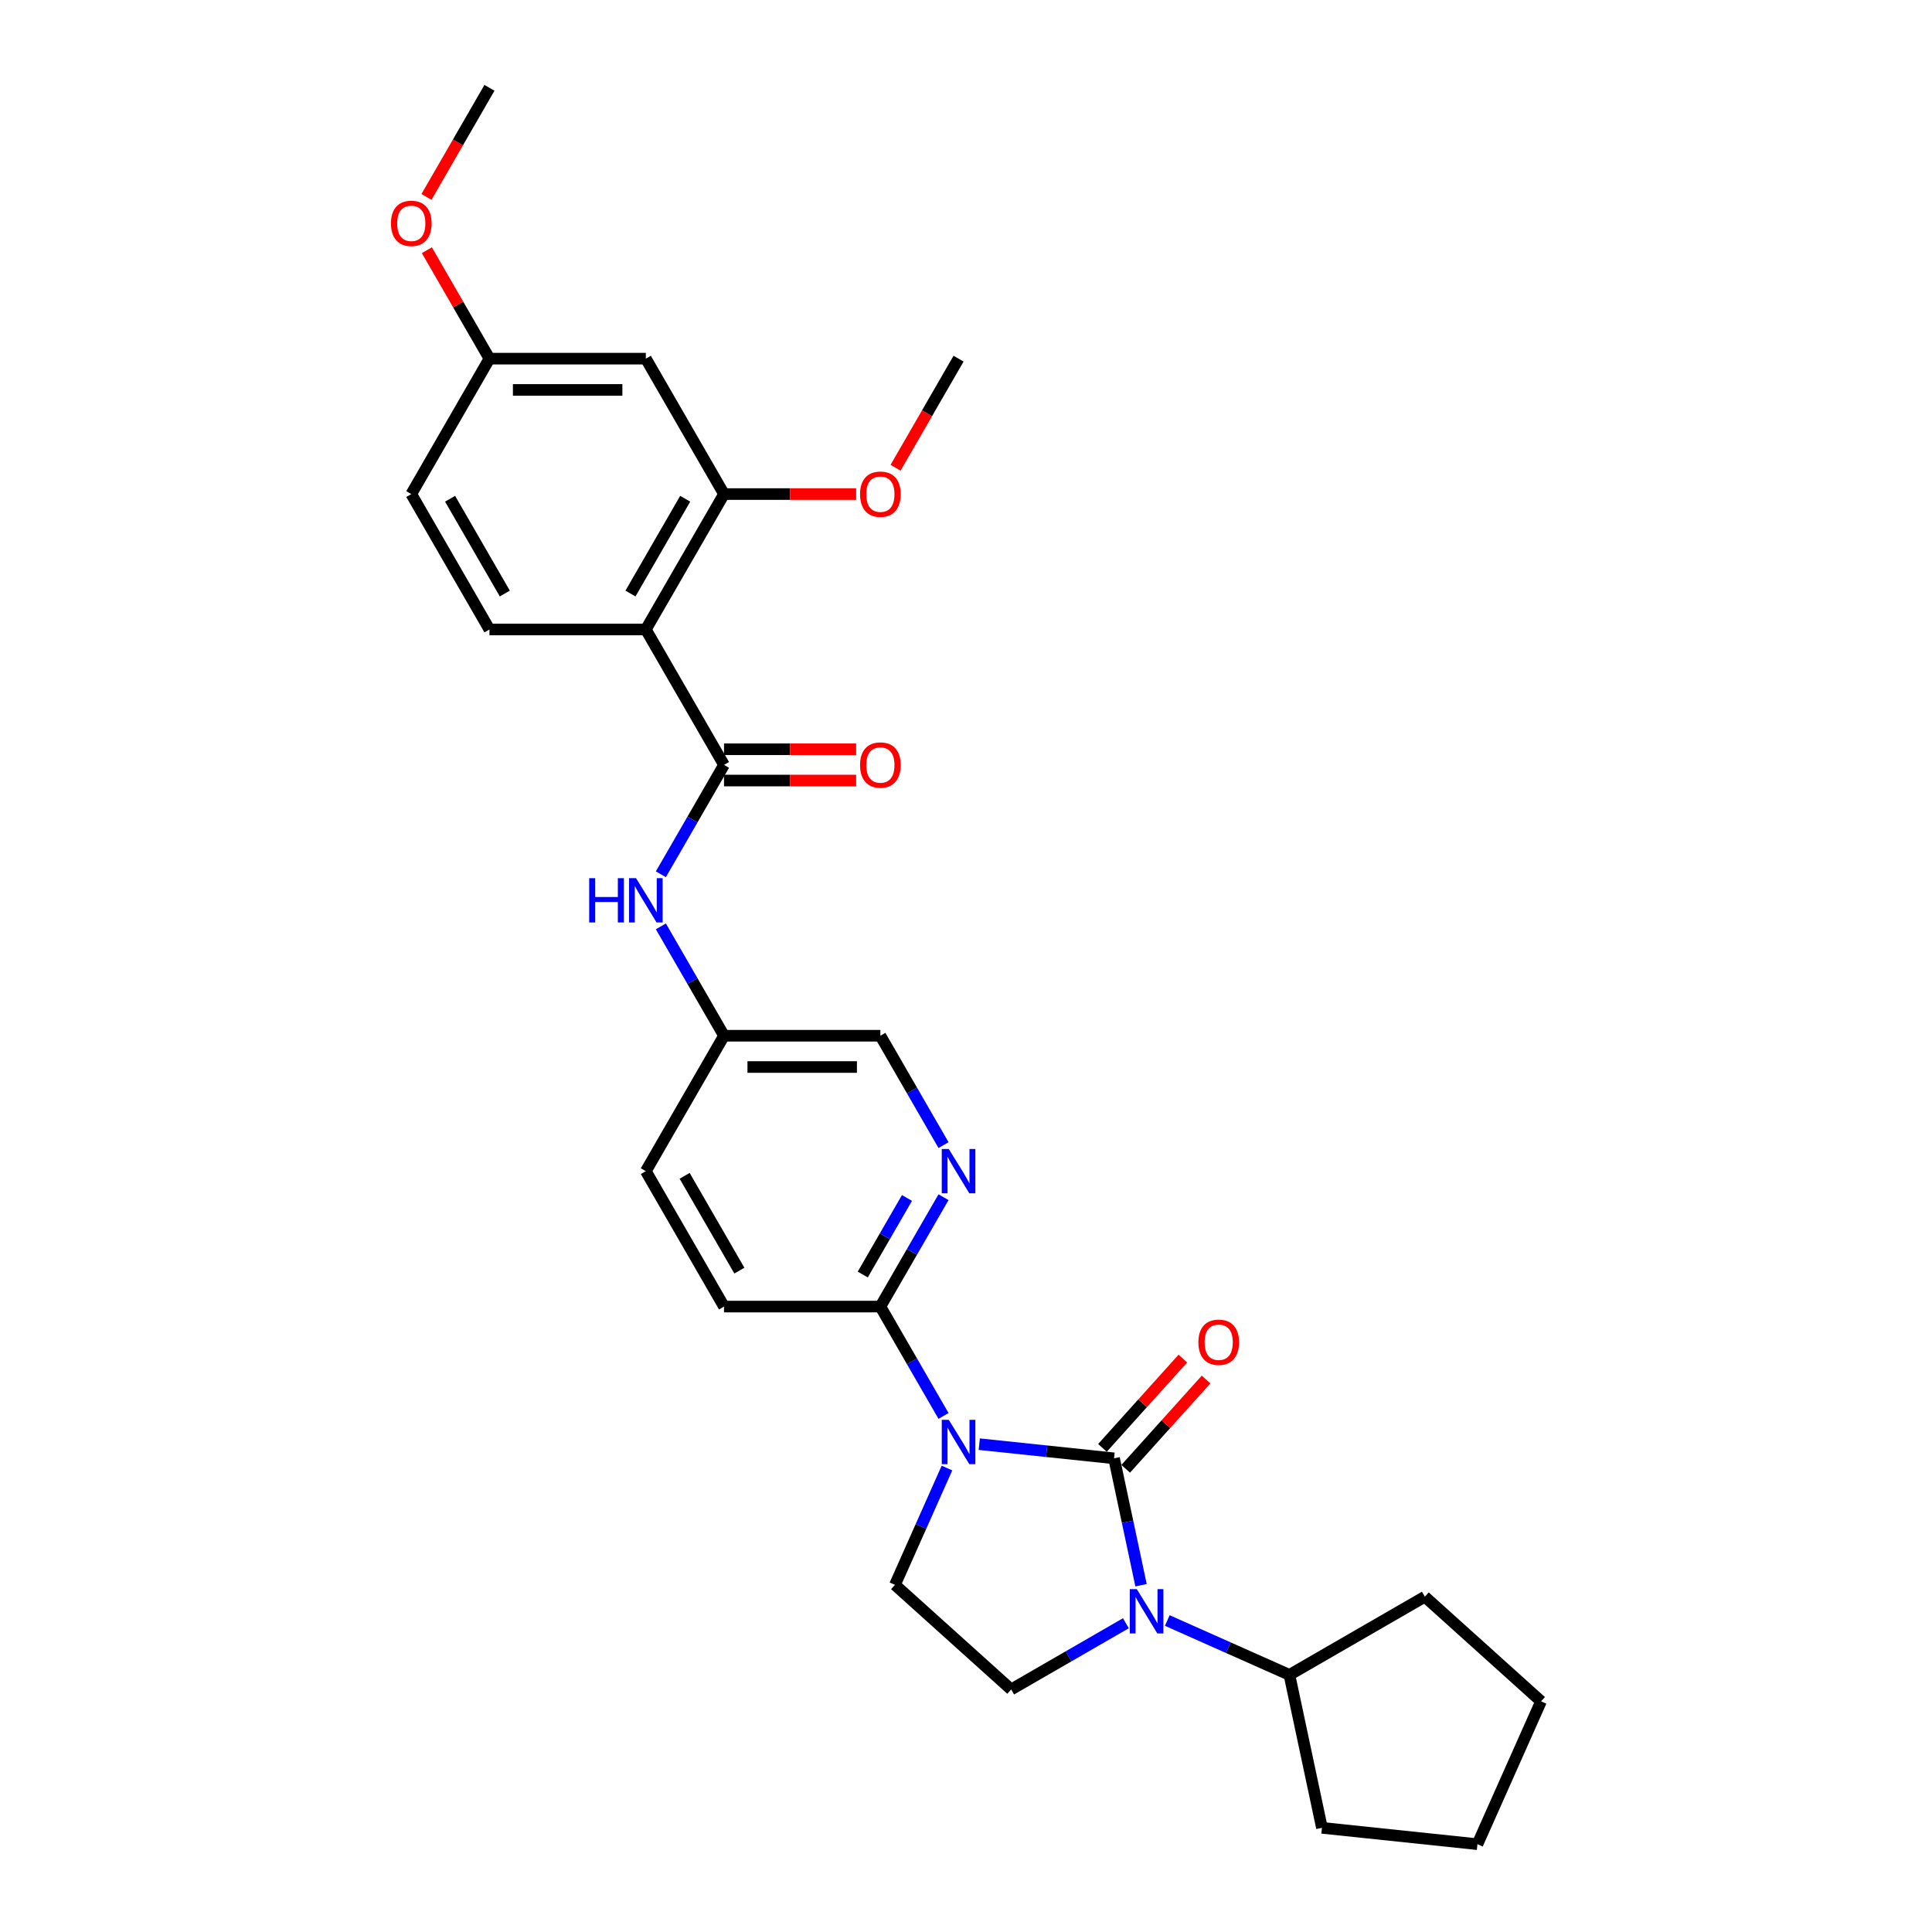 <?xml version='1.0' encoding='iso-8859-1'?>
<svg version='1.1' baseProfile='full'
              xmlns='http://www.w3.org/2000/svg'
                      xmlns:rdkit='http://www.rdkit.org/xml'
                      xmlns:xlink='http://www.w3.org/1999/xlink'
                  xml:space='preserve'
width='1000px' height='1000px' viewBox='0 0 1000 1000'>
<!-- END OF HEADER -->
<rect style='opacity:1.0;fill:#FFFFFF;stroke:none' width='1000' height='1000' x='0' y='0'> </rect>
<path class='bond-0' d='M 576.641,754.833 L 541.753,751.166' style='fill:none;fill-rule:evenodd;stroke:#000000;stroke-width:6px;stroke-linecap:butt;stroke-linejoin:miter;stroke-opacity:1' />
<path class='bond-0' d='M 541.753,751.166 L 506.865,747.499' style='fill:none;fill-rule:evenodd;stroke:#0000FF;stroke-width:6px;stroke-linecap:butt;stroke-linejoin:miter;stroke-opacity:1' />
<path class='bond-1' d='M 576.641,754.833 L 583.622,787.675' style='fill:none;fill-rule:evenodd;stroke:#000000;stroke-width:6px;stroke-linecap:butt;stroke-linejoin:miter;stroke-opacity:1' />
<path class='bond-1' d='M 583.622,787.675 L 590.603,820.516' style='fill:none;fill-rule:evenodd;stroke:#0000FF;stroke-width:6px;stroke-linecap:butt;stroke-linejoin:miter;stroke-opacity:1' />
<path class='bond-11' d='M 582.656,760.249 L 603.462,737.142' style='fill:none;fill-rule:evenodd;stroke:#000000;stroke-width:6px;stroke-linecap:butt;stroke-linejoin:miter;stroke-opacity:1' />
<path class='bond-11' d='M 603.462,737.142 L 624.267,714.035' style='fill:none;fill-rule:evenodd;stroke:#FF0000;stroke-width:6px;stroke-linecap:butt;stroke-linejoin:miter;stroke-opacity:1' />
<path class='bond-11' d='M 570.627,749.418 L 591.432,726.311' style='fill:none;fill-rule:evenodd;stroke:#000000;stroke-width:6px;stroke-linecap:butt;stroke-linejoin:miter;stroke-opacity:1' />
<path class='bond-11' d='M 591.432,726.311 L 612.238,703.204' style='fill:none;fill-rule:evenodd;stroke:#FF0000;stroke-width:6px;stroke-linecap:butt;stroke-linejoin:miter;stroke-opacity:1' />
<path class='bond-4' d='M 488.365,732.889 L 472.023,704.585' style='fill:none;fill-rule:evenodd;stroke:#0000FF;stroke-width:6px;stroke-linecap:butt;stroke-linejoin:miter;stroke-opacity:1' />
<path class='bond-4' d='M 472.023,704.585 L 455.682,676.281' style='fill:none;fill-rule:evenodd;stroke:#000000;stroke-width:6px;stroke-linecap:butt;stroke-linejoin:miter;stroke-opacity:1' />
<path class='bond-5' d='M 490.146,759.857 L 476.688,790.084' style='fill:none;fill-rule:evenodd;stroke:#0000FF;stroke-width:6px;stroke-linecap:butt;stroke-linejoin:miter;stroke-opacity:1' />
<path class='bond-5' d='M 476.688,790.084 L 463.23,820.311' style='fill:none;fill-rule:evenodd;stroke:#000000;stroke-width:6px;stroke-linecap:butt;stroke-linejoin:miter;stroke-opacity:1' />
<path class='bond-8' d='M 582.753,840.186 L 553.065,857.327' style='fill:none;fill-rule:evenodd;stroke:#0000FF;stroke-width:6px;stroke-linecap:butt;stroke-linejoin:miter;stroke-opacity:1' />
<path class='bond-8' d='M 553.065,857.327 L 523.377,874.467' style='fill:none;fill-rule:evenodd;stroke:#000000;stroke-width:6px;stroke-linecap:butt;stroke-linejoin:miter;stroke-opacity:1' />
<path class='bond-14' d='M 604.184,838.771 L 635.795,852.845' style='fill:none;fill-rule:evenodd;stroke:#0000FF;stroke-width:6px;stroke-linecap:butt;stroke-linejoin:miter;stroke-opacity:1' />
<path class='bond-14' d='M 635.795,852.845 L 667.407,866.919' style='fill:none;fill-rule:evenodd;stroke:#000000;stroke-width:6px;stroke-linecap:butt;stroke-linejoin:miter;stroke-opacity:1' />
<path class='bond-2' d='M 334.279,325.822 L 374.747,395.914' style='fill:none;fill-rule:evenodd;stroke:#000000;stroke-width:6px;stroke-linecap:butt;stroke-linejoin:miter;stroke-opacity:1' />
<path class='bond-6' d='M 334.279,325.822 L 374.747,255.73' style='fill:none;fill-rule:evenodd;stroke:#000000;stroke-width:6px;stroke-linecap:butt;stroke-linejoin:miter;stroke-opacity:1' />
<path class='bond-6' d='M 326.331,307.215 L 354.658,258.15' style='fill:none;fill-rule:evenodd;stroke:#000000;stroke-width:6px;stroke-linecap:butt;stroke-linejoin:miter;stroke-opacity:1' />
<path class='bond-10' d='M 334.279,325.822 L 253.344,325.822' style='fill:none;fill-rule:evenodd;stroke:#000000;stroke-width:6px;stroke-linecap:butt;stroke-linejoin:miter;stroke-opacity:1' />
<path class='bond-3' d='M 374.747,395.914 L 358.406,424.218' style='fill:none;fill-rule:evenodd;stroke:#000000;stroke-width:6px;stroke-linecap:butt;stroke-linejoin:miter;stroke-opacity:1' />
<path class='bond-3' d='M 358.406,424.218 L 342.064,452.522' style='fill:none;fill-rule:evenodd;stroke:#0000FF;stroke-width:6px;stroke-linecap:butt;stroke-linejoin:miter;stroke-opacity:1' />
<path class='bond-13' d='M 374.747,404.007 L 408.942,404.007' style='fill:none;fill-rule:evenodd;stroke:#000000;stroke-width:6px;stroke-linecap:butt;stroke-linejoin:miter;stroke-opacity:1' />
<path class='bond-13' d='M 408.942,404.007 L 443.137,404.007' style='fill:none;fill-rule:evenodd;stroke:#FF0000;stroke-width:6px;stroke-linecap:butt;stroke-linejoin:miter;stroke-opacity:1' />
<path class='bond-13' d='M 374.747,387.82 L 408.942,387.82' style='fill:none;fill-rule:evenodd;stroke:#000000;stroke-width:6px;stroke-linecap:butt;stroke-linejoin:miter;stroke-opacity:1' />
<path class='bond-13' d='M 408.942,387.82 L 443.137,387.82' style='fill:none;fill-rule:evenodd;stroke:#FF0000;stroke-width:6px;stroke-linecap:butt;stroke-linejoin:miter;stroke-opacity:1' />
<path class='bond-7' d='M 455.682,676.281 L 472.023,647.977' style='fill:none;fill-rule:evenodd;stroke:#000000;stroke-width:6px;stroke-linecap:butt;stroke-linejoin:miter;stroke-opacity:1' />
<path class='bond-7' d='M 472.023,647.977 L 488.365,619.673' style='fill:none;fill-rule:evenodd;stroke:#0000FF;stroke-width:6px;stroke-linecap:butt;stroke-linejoin:miter;stroke-opacity:1' />
<path class='bond-7' d='M 446.566,659.697 L 458.005,639.884' style='fill:none;fill-rule:evenodd;stroke:#000000;stroke-width:6px;stroke-linecap:butt;stroke-linejoin:miter;stroke-opacity:1' />
<path class='bond-7' d='M 458.005,639.884 L 469.444,620.071' style='fill:none;fill-rule:evenodd;stroke:#0000FF;stroke-width:6px;stroke-linecap:butt;stroke-linejoin:miter;stroke-opacity:1' />
<path class='bond-15' d='M 455.682,676.281 L 374.747,676.281' style='fill:none;fill-rule:evenodd;stroke:#000000;stroke-width:6px;stroke-linecap:butt;stroke-linejoin:miter;stroke-opacity:1' />
<path class='bond-29' d='M 463.23,820.311 L 523.377,874.467' style='fill:none;fill-rule:evenodd;stroke:#000000;stroke-width:6px;stroke-linecap:butt;stroke-linejoin:miter;stroke-opacity:1' />
<path class='bond-12' d='M 374.747,255.73 L 334.279,185.638' style='fill:none;fill-rule:evenodd;stroke:#000000;stroke-width:6px;stroke-linecap:butt;stroke-linejoin:miter;stroke-opacity:1' />
<path class='bond-20' d='M 374.747,255.73 L 408.942,255.73' style='fill:none;fill-rule:evenodd;stroke:#000000;stroke-width:6px;stroke-linecap:butt;stroke-linejoin:miter;stroke-opacity:1' />
<path class='bond-20' d='M 408.942,255.73 L 443.137,255.73' style='fill:none;fill-rule:evenodd;stroke:#FF0000;stroke-width:6px;stroke-linecap:butt;stroke-linejoin:miter;stroke-opacity:1' />
<path class='bond-17' d='M 488.365,592.706 L 472.023,564.402' style='fill:none;fill-rule:evenodd;stroke:#0000FF;stroke-width:6px;stroke-linecap:butt;stroke-linejoin:miter;stroke-opacity:1' />
<path class='bond-17' d='M 472.023,564.402 L 455.682,536.098' style='fill:none;fill-rule:evenodd;stroke:#000000;stroke-width:6px;stroke-linecap:butt;stroke-linejoin:miter;stroke-opacity:1' />
<path class='bond-9' d='M 342.064,479.49 L 358.406,507.794' style='fill:none;fill-rule:evenodd;stroke:#0000FF;stroke-width:6px;stroke-linecap:butt;stroke-linejoin:miter;stroke-opacity:1' />
<path class='bond-9' d='M 358.406,507.794 L 374.747,536.098' style='fill:none;fill-rule:evenodd;stroke:#000000;stroke-width:6px;stroke-linecap:butt;stroke-linejoin:miter;stroke-opacity:1' />
<path class='bond-19' d='M 253.344,325.822 L 212.877,255.73' style='fill:none;fill-rule:evenodd;stroke:#000000;stroke-width:6px;stroke-linecap:butt;stroke-linejoin:miter;stroke-opacity:1' />
<path class='bond-19' d='M 261.292,307.215 L 232.965,258.15' style='fill:none;fill-rule:evenodd;stroke:#000000;stroke-width:6px;stroke-linecap:butt;stroke-linejoin:miter;stroke-opacity:1' />
<path class='bond-32' d='M 334.279,185.638 L 253.344,185.638' style='fill:none;fill-rule:evenodd;stroke:#000000;stroke-width:6px;stroke-linecap:butt;stroke-linejoin:miter;stroke-opacity:1' />
<path class='bond-32' d='M 322.139,201.825 L 265.484,201.825' style='fill:none;fill-rule:evenodd;stroke:#000000;stroke-width:6px;stroke-linecap:butt;stroke-linejoin:miter;stroke-opacity:1' />
<path class='bond-23' d='M 667.407,866.919 L 737.498,826.451' style='fill:none;fill-rule:evenodd;stroke:#000000;stroke-width:6px;stroke-linecap:butt;stroke-linejoin:miter;stroke-opacity:1' />
<path class='bond-24' d='M 667.407,866.919 L 684.234,946.085' style='fill:none;fill-rule:evenodd;stroke:#000000;stroke-width:6px;stroke-linecap:butt;stroke-linejoin:miter;stroke-opacity:1' />
<path class='bond-21' d='M 374.747,676.281 L 334.279,606.189' style='fill:none;fill-rule:evenodd;stroke:#000000;stroke-width:6px;stroke-linecap:butt;stroke-linejoin:miter;stroke-opacity:1' />
<path class='bond-21' d='M 382.695,657.674 L 354.368,608.61' style='fill:none;fill-rule:evenodd;stroke:#000000;stroke-width:6px;stroke-linecap:butt;stroke-linejoin:miter;stroke-opacity:1' />
<path class='bond-16' d='M 374.747,536.098 L 334.279,606.189' style='fill:none;fill-rule:evenodd;stroke:#000000;stroke-width:6px;stroke-linecap:butt;stroke-linejoin:miter;stroke-opacity:1' />
<path class='bond-31' d='M 374.747,536.098 L 455.682,536.098' style='fill:none;fill-rule:evenodd;stroke:#000000;stroke-width:6px;stroke-linecap:butt;stroke-linejoin:miter;stroke-opacity:1' />
<path class='bond-31' d='M 386.887,552.285 L 443.542,552.285' style='fill:none;fill-rule:evenodd;stroke:#000000;stroke-width:6px;stroke-linecap:butt;stroke-linejoin:miter;stroke-opacity:1' />
<path class='bond-18' d='M 253.344,185.638 L 212.877,255.73' style='fill:none;fill-rule:evenodd;stroke:#000000;stroke-width:6px;stroke-linecap:butt;stroke-linejoin:miter;stroke-opacity:1' />
<path class='bond-22' d='M 253.344,185.638 L 237.143,157.577' style='fill:none;fill-rule:evenodd;stroke:#000000;stroke-width:6px;stroke-linecap:butt;stroke-linejoin:miter;stroke-opacity:1' />
<path class='bond-22' d='M 237.143,157.577 L 220.942,129.516' style='fill:none;fill-rule:evenodd;stroke:#FF0000;stroke-width:6px;stroke-linecap:butt;stroke-linejoin:miter;stroke-opacity:1' />
<path class='bond-25' d='M 463.542,242.117 L 479.846,213.878' style='fill:none;fill-rule:evenodd;stroke:#FF0000;stroke-width:6px;stroke-linecap:butt;stroke-linejoin:miter;stroke-opacity:1' />
<path class='bond-25' d='M 479.846,213.878 L 496.15,185.638' style='fill:none;fill-rule:evenodd;stroke:#000000;stroke-width:6px;stroke-linecap:butt;stroke-linejoin:miter;stroke-opacity:1' />
<path class='bond-26' d='M 220.736,101.933 L 237.04,73.694' style='fill:none;fill-rule:evenodd;stroke:#FF0000;stroke-width:6px;stroke-linecap:butt;stroke-linejoin:miter;stroke-opacity:1' />
<path class='bond-26' d='M 237.04,73.694 L 253.344,45.455' style='fill:none;fill-rule:evenodd;stroke:#000000;stroke-width:6px;stroke-linecap:butt;stroke-linejoin:miter;stroke-opacity:1' />
<path class='bond-28' d='M 737.498,826.451 L 797.645,880.608' style='fill:none;fill-rule:evenodd;stroke:#000000;stroke-width:6px;stroke-linecap:butt;stroke-linejoin:miter;stroke-opacity:1' />
<path class='bond-27' d='M 684.234,946.085 L 764.726,954.545' style='fill:none;fill-rule:evenodd;stroke:#000000;stroke-width:6px;stroke-linecap:butt;stroke-linejoin:miter;stroke-opacity:1' />
<path class='bond-30' d='M 764.726,954.545 L 797.645,880.608' style='fill:none;fill-rule:evenodd;stroke:#000000;stroke-width:6px;stroke-linecap:butt;stroke-linejoin:miter;stroke-opacity:1' />
<path  class='atom-1' d='M 491.083 734.913
L 498.594 747.053
Q 499.338 748.251, 500.536 750.42
Q 501.734 752.589, 501.799 752.718
L 501.799 734.913
L 504.842 734.913
L 504.842 757.834
L 501.702 757.834
L 493.641 744.56
Q 492.702 743.006, 491.698 741.226
Q 490.727 739.445, 490.436 738.895
L 490.436 757.834
L 487.457 757.834
L 487.457 734.913
L 491.083 734.913
' fill='#0000FF'/>
<path  class='atom-2' d='M 588.402 822.539
L 595.913 834.68
Q 596.657 835.877, 597.855 838.046
Q 599.053 840.215, 599.118 840.345
L 599.118 822.539
L 602.161 822.539
L 602.161 845.46
L 599.021 845.46
L 590.96 832.187
Q 590.021 830.633, 589.017 828.852
Q 588.046 827.072, 587.755 826.521
L 587.755 845.46
L 584.776 845.46
L 584.776 822.539
L 588.402 822.539
' fill='#0000FF'/>
<path  class='atom-8' d='M 491.083 594.729
L 498.594 606.869
Q 499.338 608.067, 500.536 610.236
Q 501.734 612.405, 501.799 612.535
L 501.799 594.729
L 504.842 594.729
L 504.842 617.65
L 501.702 617.65
L 493.641 604.376
Q 492.702 602.823, 491.698 601.042
Q 490.727 599.261, 490.436 598.711
L 490.436 617.65
L 487.457 617.65
L 487.457 594.729
L 491.083 594.729
' fill='#0000FF'/>
<path  class='atom-10' d='M 304.965 454.545
L 308.073 454.545
L 308.073 464.29
L 319.792 464.29
L 319.792 454.545
L 322.9 454.545
L 322.9 477.466
L 319.792 477.466
L 319.792 466.88
L 308.073 466.88
L 308.073 477.466
L 304.965 477.466
L 304.965 454.545
' fill='#0000FF'/>
<path  class='atom-10' d='M 329.213 454.545
L 336.724 466.686
Q 337.468 467.883, 338.666 470.052
Q 339.864 472.222, 339.929 472.351
L 339.929 454.545
L 342.972 454.545
L 342.972 477.466
L 339.831 477.466
L 331.77 464.193
Q 330.831 462.639, 329.828 460.858
Q 328.857 459.078, 328.565 458.527
L 328.565 477.466
L 325.587 477.466
L 325.587 454.545
L 329.213 454.545
' fill='#0000FF'/>
<path  class='atom-12' d='M 620.276 694.751
Q 620.276 689.248, 622.995 686.172
Q 625.715 683.097, 630.797 683.097
Q 635.88 683.097, 638.6 686.172
Q 641.319 689.248, 641.319 694.751
Q 641.319 700.32, 638.567 703.492
Q 635.815 706.633, 630.797 706.633
Q 625.747 706.633, 622.995 703.492
Q 620.276 700.352, 620.276 694.751
M 630.797 704.043
Q 634.294 704.043, 636.172 701.712
Q 638.082 699.349, 638.082 694.751
Q 638.082 690.251, 636.172 687.985
Q 634.294 685.687, 630.797 685.687
Q 627.301 685.687, 625.391 687.953
Q 623.513 690.219, 623.513 694.751
Q 623.513 699.381, 625.391 701.712
Q 627.301 704.043, 630.797 704.043
' fill='#FF0000'/>
<path  class='atom-14' d='M 445.16 395.979
Q 445.16 390.475, 447.88 387.399
Q 450.599 384.324, 455.682 384.324
Q 460.765 384.324, 463.484 387.399
Q 466.204 390.475, 466.204 395.979
Q 466.204 401.547, 463.452 404.72
Q 460.7 407.86, 455.682 407.86
Q 450.632 407.86, 447.88 404.72
Q 445.16 401.579, 445.16 395.979
M 455.682 405.27
Q 459.178 405.27, 461.056 402.939
Q 462.966 400.576, 462.966 395.979
Q 462.966 391.479, 461.056 389.212
Q 459.178 386.914, 455.682 386.914
Q 452.186 386.914, 450.276 389.18
Q 448.398 391.446, 448.398 395.979
Q 448.398 400.608, 450.276 402.939
Q 452.186 405.27, 455.682 405.27
' fill='#FF0000'/>
<path  class='atom-21' d='M 445.16 255.795
Q 445.16 250.291, 447.88 247.216
Q 450.599 244.14, 455.682 244.14
Q 460.765 244.14, 463.484 247.216
Q 466.204 250.291, 466.204 255.795
Q 466.204 261.363, 463.452 264.536
Q 460.7 267.676, 455.682 267.676
Q 450.632 267.676, 447.88 264.536
Q 445.16 261.396, 445.16 255.795
M 455.682 265.086
Q 459.178 265.086, 461.056 262.755
Q 462.966 260.392, 462.966 255.795
Q 462.966 251.295, 461.056 249.029
Q 459.178 246.73, 455.682 246.73
Q 452.186 246.73, 450.276 248.996
Q 448.398 251.263, 448.398 255.795
Q 448.398 260.424, 450.276 262.755
Q 452.186 265.086, 455.682 265.086
' fill='#FF0000'/>
<path  class='atom-23' d='M 202.355 115.611
Q 202.355 110.108, 205.075 107.032
Q 207.794 103.956, 212.877 103.956
Q 217.959 103.956, 220.679 107.032
Q 223.398 110.108, 223.398 115.611
Q 223.398 121.179, 220.646 124.352
Q 217.895 127.492, 212.877 127.492
Q 207.826 127.492, 205.075 124.352
Q 202.355 121.212, 202.355 115.611
M 212.877 124.903
Q 216.373 124.903, 218.251 122.572
Q 220.161 120.208, 220.161 115.611
Q 220.161 111.111, 218.251 108.845
Q 216.373 106.546, 212.877 106.546
Q 209.38 106.546, 207.47 108.813
Q 205.593 111.079, 205.593 115.611
Q 205.593 120.241, 207.47 122.572
Q 209.38 124.903, 212.877 124.903
' fill='#FF0000'/>
</svg>
